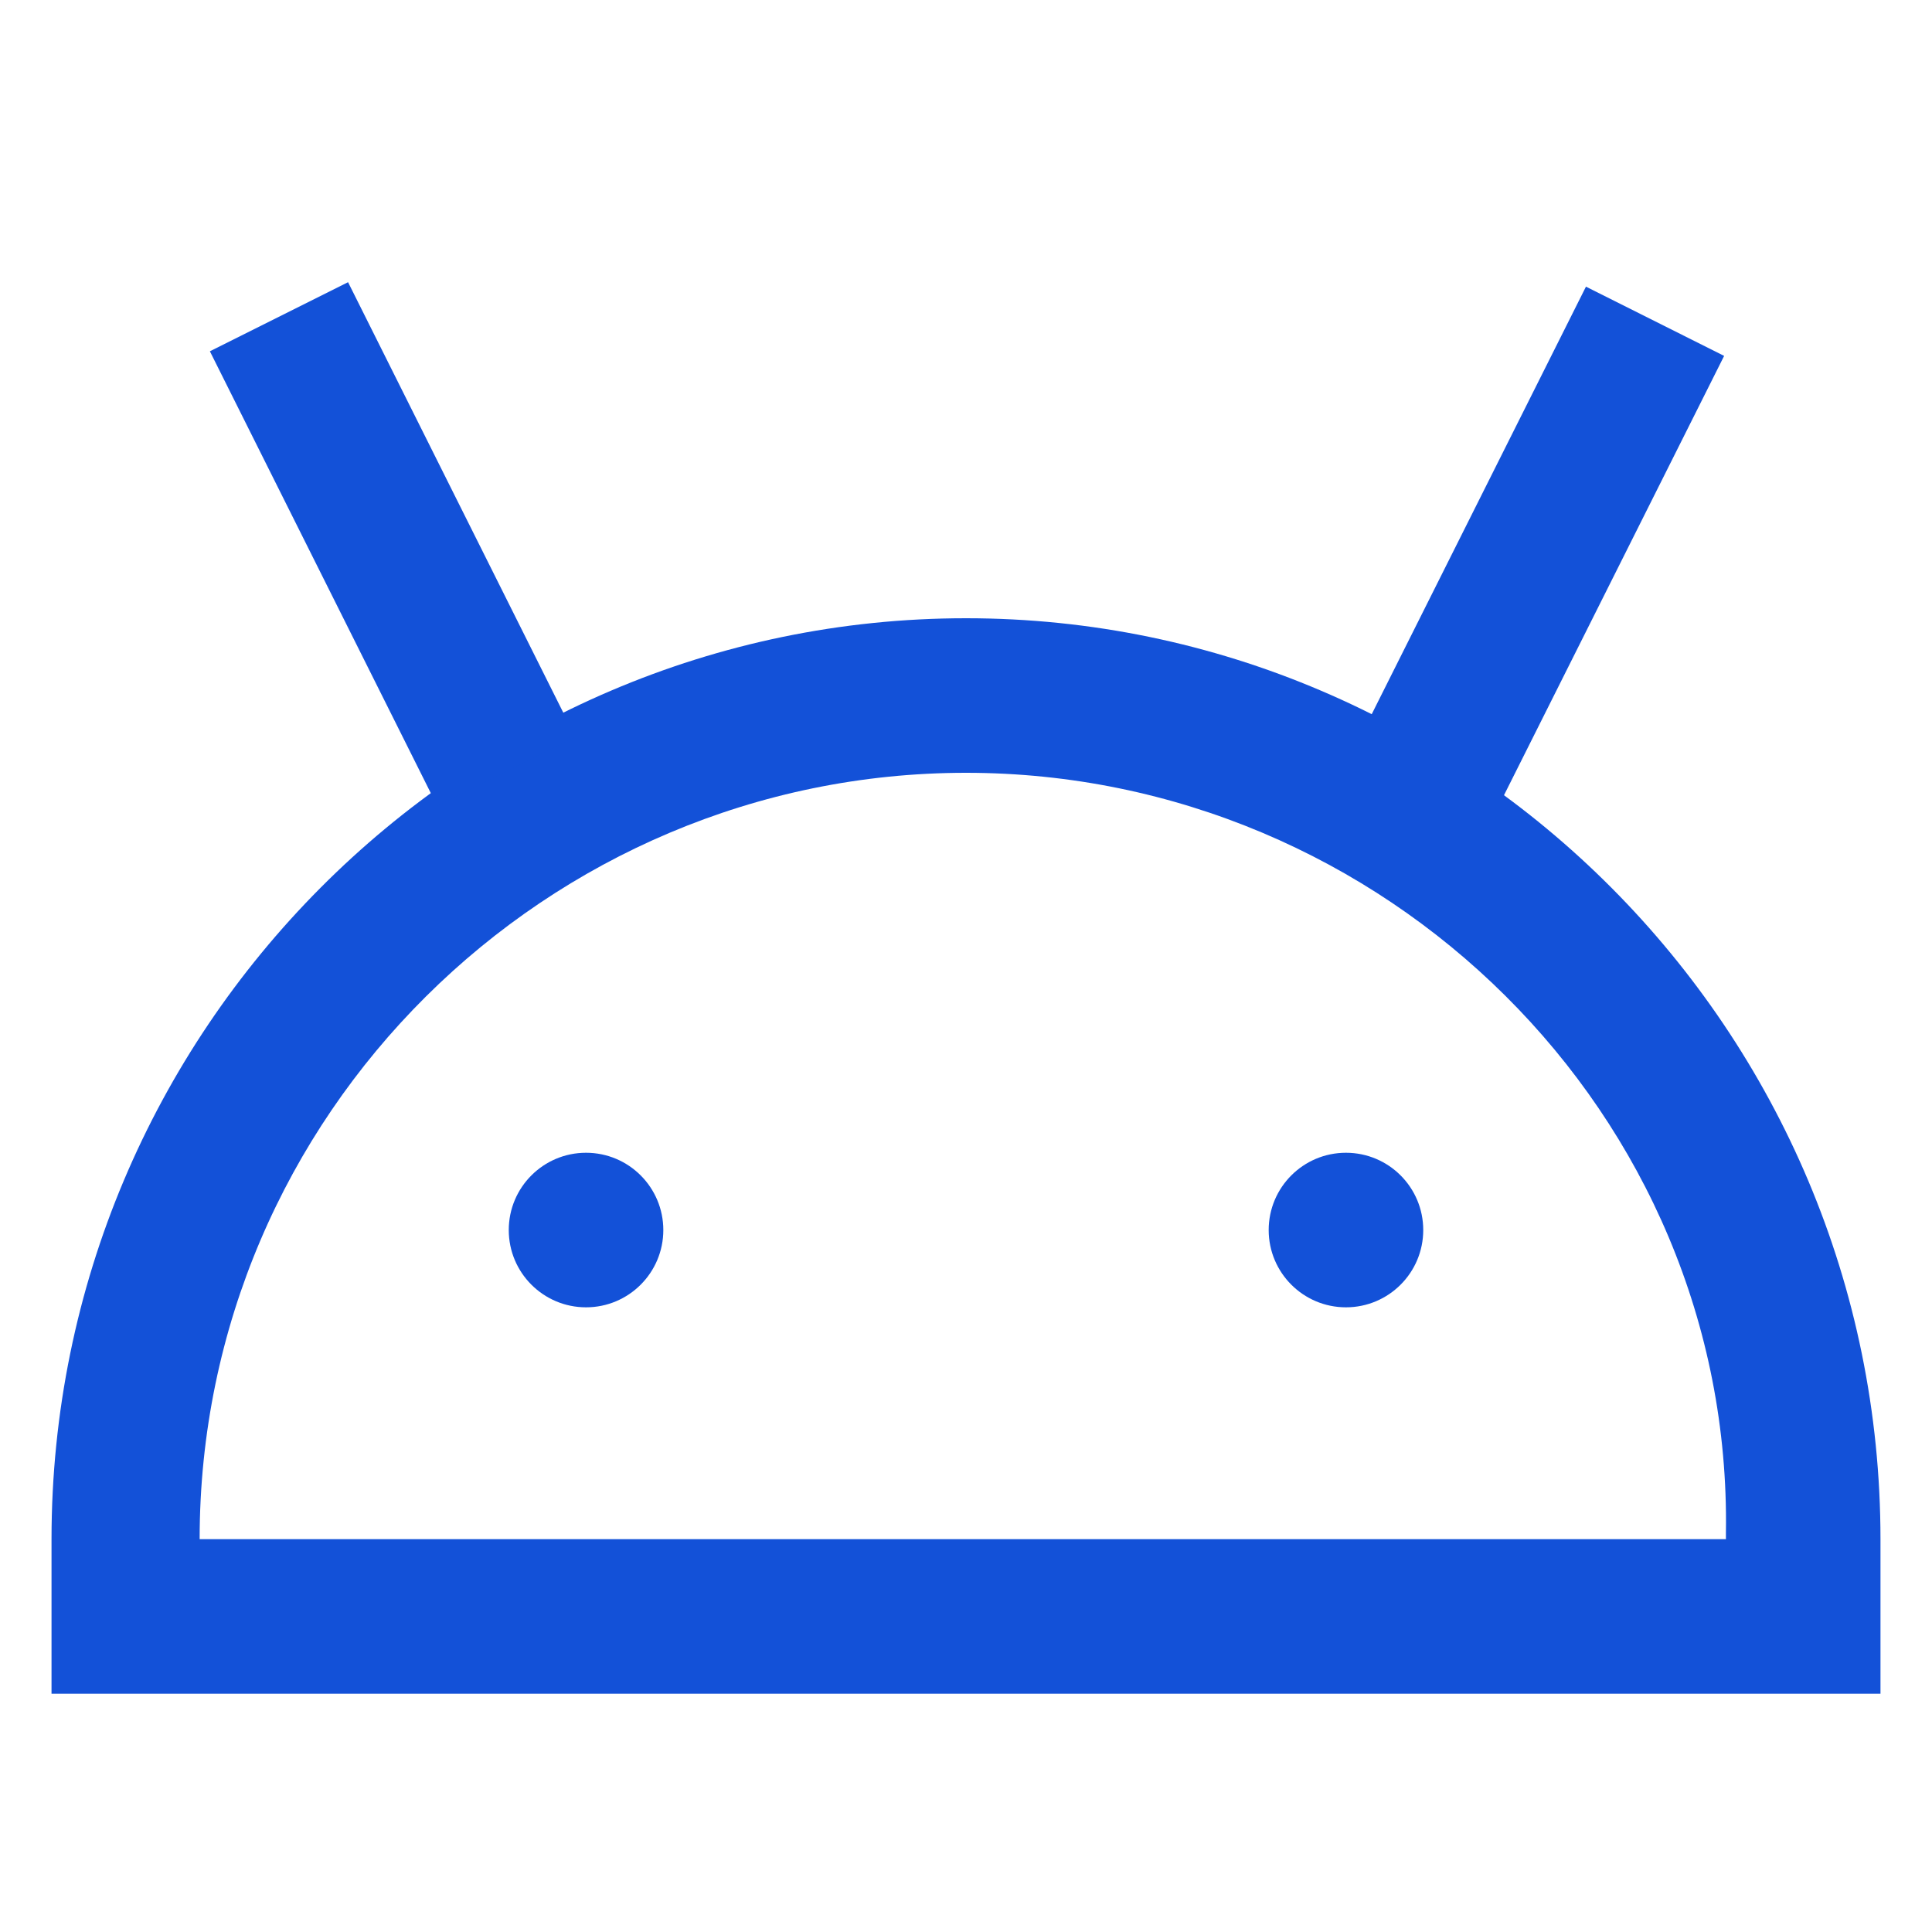 <?xml version="1.0" encoding="utf-8"?>
<!-- Generator: Adobe Illustrator 26.5.0, SVG Export Plug-In . SVG Version: 6.00 Build 0)  -->
<svg version="1.1" id="Layer_1" xmlns="http://www.w3.org/2000/svg" xmlns:xlink="http://www.w3.org/1999/xlink" x="0px" y="0px"
	 width="30px" height="30px" viewBox="0 0 30 30" style="enable-background:new 0 0 30 30;" xml:space="preserve">
<style type="text/css">
	.st0{fill:#1351D8;}
</style>
<g>
	<path class="st0" d="M29.2,26.3H0.8v-2.4C0.8,16,7.2,9.6,15,9.6S29.2,16,29.2,23.9V26.3z M3.1,23.9h23.7v-0.1
		C26.9,17.3,21.5,12,15,12C8.5,12,3.1,17.3,3.1,23.9L3.1,23.9z"/>
	<circle class="st0" cx="9.1" cy="19.1" r="1.2"/>
	<circle class="st0" cx="20.9" cy="19.1" r="1.2"/>
	<rect x="4.9" y="4.5" transform="matrix(0.894 -0.447 0.447 0.894 -3.133 3.622)" class="st0" width="2.4" height="7.9"/>
	<rect x="19.9" y="7.3" transform="matrix(0.448 -0.894 0.894 0.448 5.646 26.034)" class="st0" width="7.9" height="2.4"/>
</g>
</svg>
